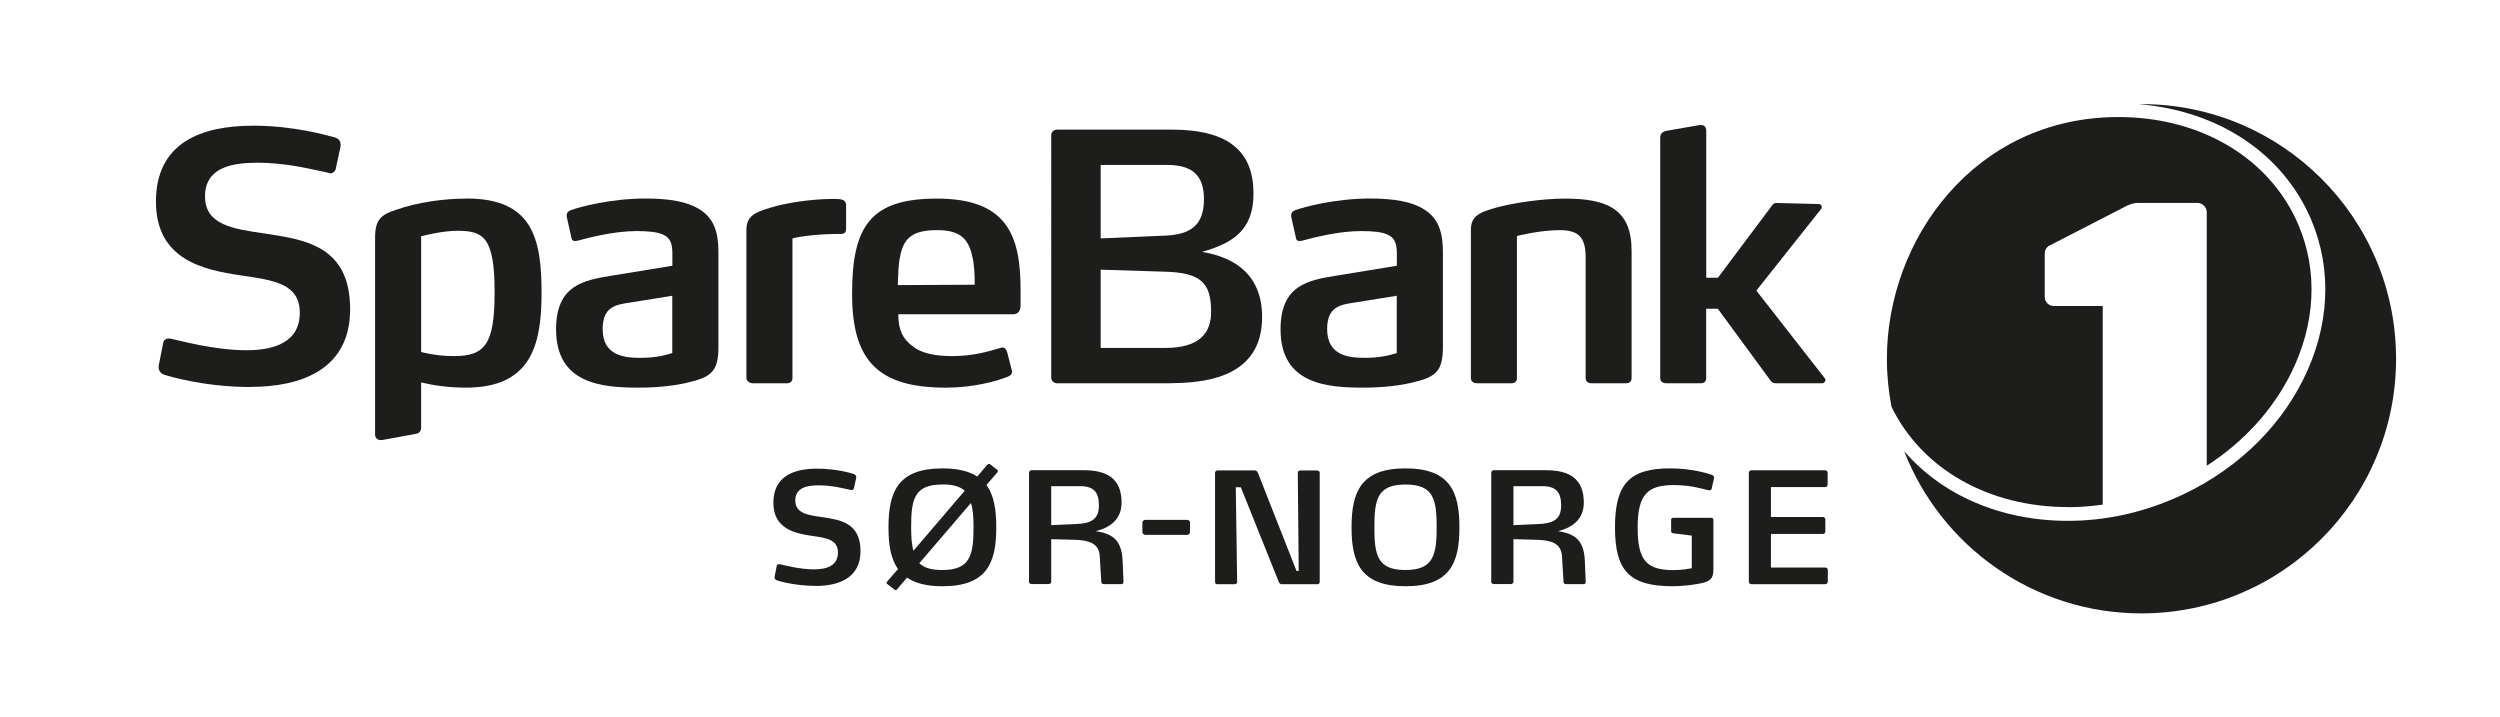 <?xml version="1.0" encoding="UTF-8"?> <svg xmlns="http://www.w3.org/2000/svg" id="SB1_SR-Bank" viewBox="0 0 272.54 78.2"><defs><style>.cls-1{fill:#1d1d1b;}.cls-2{fill:none;}</style></defs><path class="cls-1" d="M27.29,42.19c-4.86,0-8.72-1.12-9.43-1.35-.37-.15-.56-.45-.56-.79v-.19l.49-2.47c.07-.37.34-.49.64-.49.07,0,.15,0,.26.04.79.15,4.6,1.24,8.19,1.24,3.07,0,5.8-.9,5.8-4.08s-2.81-3.55-6.44-4.08c-4.04-.6-9.24-1.68-9.24-8.05s4.86-8.27,10.63-8.27c4.38,0,8.01,1.05,8.83,1.27.45.11.67.41.67.79v.19l-.52,2.43c-.04.26-.3.52-.6.52-.04,0-.07-.04-.11-.04-1.8-.37-4.57-1.12-7.86-1.12-2.77,0-5.69.52-5.69,3.67s3.14,3.55,6.47,4.04c4.38.67,9.35,1.31,9.35,8.27,0,6.55-5.31,8.46-10.89,8.46Z"></path><path class="cls-1" d="M74.84,41.74c-1.31.3-3.11.52-5.2.52-4.04,0-9.02-.41-9.02-6.36,0-4.83,3.03-5.35,6.02-5.84l6.66-1.09v-1.2c0-1.05-.11-1.8-1.05-2.21-.6-.26-1.5-.37-2.84-.37-2.54,0-5.31.75-6.44,1.05-.11,0-.19.04-.26.04-.19,0-.37-.07-.41-.34l-.52-2.32v-.15c0-.34.26-.49.45-.56.9-.34,4.34-1.27,8.16-1.27,2.66,0,4.45.37,5.65,1.05,1.91,1.05,2.28,2.81,2.28,4.83v10.33c0,2.81-.94,3.29-3.48,3.89ZM73.3,32.24l-4.64.75c-1.53.22-2.96.45-2.96,2.88,0,2.92,2.36,3.14,4.15,3.14,1.46,0,2.66-.26,3.44-.52v-6.25Z"></path><path class="cls-1" d="M91.67,25.5c-2.28,0-4.23.22-5.28.49v15.23c0,.34-.22.56-.56.56h-3.82c-.22,0-.64-.22-.64-.56v-16.16c0-1.46.86-1.91,2.66-2.43,1.65-.52,4.3-.9,6.44-.94h.64q.52,0,.79.11c.15.08.34.22.34.6v2.43c0,.37-.04.67-.56.67Z"></path><path class="cls-1" d="M111.25,33.4c0,.41-.22.86-.79.86h-12.53c0,1.72.49,2.66,1.5,3.44.97.79,2.39,1.12,4.42,1.12,2.32,0,4.08-.56,5.24-.9.07-.04.11-.04.19-.04.22,0,.41.15.52.52l.49,1.91s.04.11.04.19c0,.3-.19.45-.45.56-1.27.52-3.82,1.2-6.77,1.2-7.33,0-10.22-2.88-10.22-10.21s1.95-10.4,9.24-10.4c3.78,0,6.1.97,7.45,2.77,1.27,1.68,1.68,4.08,1.68,7.18v1.8ZM105.97,27.82c-.49-2.06-1.61-2.73-3.82-2.73-2.51,0-3.55.75-3.97,2.62-.26,1.05-.26,2.13-.3,3.37l8.38-.04c0-1.2-.04-2.21-.3-3.22Z"></path><path class="cls-1" d="M153.82,41.74c-1.31.3-3.11.52-5.2.52-4.04,0-9.02-.41-9.02-6.36,0-4.83,3.03-5.35,6.02-5.84l6.66-1.09v-1.2c0-1.05-.11-1.8-1.05-2.21-.6-.26-1.5-.37-2.84-.37-2.55,0-5.31.75-6.44,1.05-.11,0-.19.04-.26.04-.19,0-.37-.07-.41-.34l-.52-2.32v-.15c0-.34.26-.49.45-.56.9-.34,4.34-1.27,8.16-1.27,2.66,0,4.45.37,5.65,1.05,1.91,1.05,2.28,2.81,2.28,4.83v10.33c0,2.81-.94,3.29-3.48,3.89ZM152.28,32.24l-4.64.75c-1.53.22-2.96.45-2.96,2.88,0,2.92,2.36,3.14,4.15,3.14,1.46,0,2.66-.26,3.44-.52v-6.25Z"></path><path class="cls-1" d="M177.31,41.78h-3.85c-.34,0-.6-.22-.6-.56v-13.21c0-2.17-.82-2.92-2.81-2.92-2.24,0-4.68.64-4.68.64v15.49c0,.34-.22.56-.56.56h-3.82c-.37,0-.64-.22-.64-.56v-16.13c0-1.42.71-1.91,2.81-2.47,1.91-.52,5.05-.97,7.45-.97,4.68,0,7.26,1.2,7.26,5.69v13.88c0,.34-.22.56-.56.56Z"></path><path class="cls-1" d="M199.01,41.44c0,.15-.15.34-.37.34h-5.01c-.19,0-.37,0-.56-.22l-5.8-7.9h-1.27v7.56c0,.34-.19.56-.56.56h-3.85c-.34,0-.6-.22-.6-.56V15.06c0-.45.19-.67.64-.79l3.67-.64h.15c.34,0,.56.22.56.64v16.01h1.27l5.91-7.89c.15-.22.3-.26.49-.26l4.56.11c.26,0,.37.19.37.34,0,.07-.04.11-.07.19l-7.07,8.91,7.48,9.58s.07.11.07.19Z"></path><path class="cls-1" d="M50.88,21.65c-2.51,0-5.39.41-7.63,1.2-1.68.52-2.36,1.08-2.36,3.03v21.5c0,.37.29.68.83.58.54-.1,3.55-.65,3.55-.65.45-.07.64-.3.64-.75v-4.87c1.33.32,3,.57,4.86.57,6.96,0,8.27-4.38,8.27-10.29s-.94-10.33-8.16-10.33ZM49.46,38.82c-2.02,0-3.55-.45-3.55-.45v-12.61s2.21-.6,3.93-.6c2.84,0,4.08.64,4.08,6.7,0,5.69-1.05,6.96-4.45,6.96Z"></path><path class="cls-1" d="M127.7,41.78h-12.46c-.34,0-.64-.26-.64-.6V14.73c0-.34.3-.6.64-.6h12.5c6.33,0,8.91,2.48,8.91,6.97,0,3.97-2.2,5.39-5.61,6.36,3.79.62,6.55,2.68,6.55,7.09,0,5.01-3.52,7.22-9.88,7.22ZM127.21,17.98h-7.22v8.01l6.96-.3c2.84-.11,4.3-1.12,4.3-3.97,0-2.62-1.27-3.74-4.04-3.74ZM127.02,29.62l-7.03-.22v8.53h7.03c3.78,0,5.01-1.65,5.01-3.93,0-3.07-1.01-4.27-5.01-4.38Z"></path><rect class="cls-2" x="0" y="0" width="272.54" height="78.21"></rect><path class="cls-1" d="M233.45,11.36c-.09,0-.18,0-.27,0,8.64.7,15.73,5.38,18.78,12.6,2.32,5.47,2,11.66-.88,17.43-2.86,5.73-7.93,10.36-14.26,13.04-3.69,1.56-7.52,2.35-11.39,2.35-7.33,0-13.74-2.82-17.85-7.6,4.03,10.35,14.09,17.69,25.87,17.69,15.33,0,27.76-12.43,27.76-27.76s-12.43-27.76-27.76-27.76Z"></path><path class="cls-1" d="M225.44,55.29c1.27,0,2.53-.1,3.79-.28v-21.65h-5.33c-.55,0-.99-.44-.99-.99v-4.67c0-.52.21-.82.72-1.03l8.33-4.29c.41-.15.67-.26,1.13-.26h6.45c.57,0,1.03.46,1.03,1.03v27.62c3.97-2.55,7.15-6.01,9.17-10.04,2.68-5.37,2.98-11.12.84-16.18-3.08-7.27-10.6-11.79-19.64-11.79-15.64,0-25.24,13.33-25.24,26.35,0,1.79.18,3.54.5,5.23,3.29,6.77,10.56,10.94,19.25,10.94Z"></path><path class="cls-1" d="M172.64,63.68h-1.9c-.18,0-.29-.08-.29-.24l-.17-2.81c-.08-1.39-1.16-1.73-2.65-1.78l-2.64-.07v4.64c0,.15-.12.25-.29.25h-1.86c-.15,0-.27-.1-.27-.25v-11.89c0-.15.13-.27.29-.27h5.68c2.55,0,4.12.93,4.12,3.53,0,1.86-1.3,2.75-2.81,3.11,1.6.27,2.81.77,2.92,3.19l.1,2.32c0,.18-.06.27-.23.27ZM168.15,53h-3.16v4.25l2.7-.12c1.53-.07,2.5-.42,2.5-2.03,0-1.43-.54-2.1-2.05-2.1Z"></path><path class="cls-1" d="M129.39,58.31h-4.5c-.15,0-.35-.1-.35-.3v-1.04c0-.17.15-.3.35-.3h4.5c.2,0,.34.13.34.3v1.04c0,.19-.17.3-.34.3Z"></path><path class="cls-1" d="M143.57,63.69h-3.85c-.15,0-.27-.13-.32-.27l-4.13-10.3h-.55l.15,10.32c0,.15-.12.25-.29.25h-1.85c-.15,0-.27-.1-.27-.25v-11.91c0-.13.13-.25.29-.25h4.03c.15,0,.29.1.34.24l4.22,10.72h.24l-.1-10.68c0-.22.15-.27.34-.27h1.71c.2,0,.34.07.34.27v11.89c0,.15-.12.25-.29.25Z"></path><path class="cls-1" d="M153.22,63.91c-4.87,0-5.88-2.57-5.88-6.42s1.01-6.43,5.88-6.43,5.88,2.57,5.88,6.43-1.01,6.42-5.88,6.42ZM153.22,52.82c-3.06,0-3.39,1.61-3.39,4.65s.32,4.67,3.38,4.67,3.41-1.63,3.41-4.67-.34-4.65-3.39-4.65Z"></path><path class="cls-1" d="M186.61,53.25c-.03.15-.13.2-.25.2-.05,0-.1,0-.17-.02-.54-.13-1.9-.55-3.71-.55-2.87,0-3.95,1.01-3.95,4.65s1.03,4.62,3.93,4.62c.92,0,1.78-.17,1.97-.2v-3.56l-2.02-.25c-.13-.02-.23-.1-.23-.2v-1.29c0-.12.1-.2.23-.2h4.13c.15,0,.25.08.25.24v5.22c0,.91-.12,1.33-.97,1.58-.82.25-2.42.42-3.44.42-4.79,0-6.32-1.71-6.32-6.42s1.56-6.43,6.01-6.43c2.44,0,4.2.59,4.5.69.2.08.29.15.29.32,0,.03,0,.08-.02.15l-.24,1.04Z"></path><path class="cls-1" d="M198.99,63.69h-8.05c-.15,0-.29-.12-.29-.27v-11.88c0-.15.13-.27.29-.27h8.03c.17,0,.27.12.27.25v1.31c0,.15-.1.27-.27.27h-5.91v3.26h5.66c.15,0,.27.12.27.27v1.33c0,.13-.12.25-.27.25h-5.66v3.66h5.93c.15,0,.27.12.27.25v1.29c0,.15-.12.27-.27.27Z"></path><path class="cls-1" d="M122.25,63.68h-1.9c-.18,0-.29-.08-.29-.24l-.17-2.81c-.08-1.39-1.16-1.73-2.65-1.78l-2.64-.07v4.64c0,.15-.12.25-.29.25h-1.86c-.15,0-.27-.1-.27-.25v-11.89c0-.15.13-.27.29-.27h5.68c2.55,0,4.12.93,4.12,3.53,0,1.86-1.3,2.75-2.81,3.11,1.6.27,2.81.77,2.92,3.19l.1,2.32c0,.18-.06.27-.23.27ZM117.76,53h-3.16v4.25l2.7-.12c1.53-.07,2.5-.42,2.5-2.03,0-1.43-.54-2.1-2.05-2.1Z"></path><path class="cls-1" d="M88.93,63.87c-2.18,0-3.91-.49-4.23-.6-.18-.07-.3-.2-.25-.44l.22-1.11c.03-.2.2-.24.4-.2.35.07,2.07.55,3.68.55,1.38,0,2.6-.4,2.6-1.83s-1.26-1.6-2.89-1.83c-1.81-.27-4.15-.76-4.15-3.61s2.18-3.71,4.77-3.71c1.97,0,3.6.45,3.96.57.2.07.35.22.3.44l-.24,1.09c-.05.22-.18.25-.37.22-.81-.17-2-.5-3.48-.5-1.24,0-2.55.23-2.55,1.65s1.41,1.6,2.91,1.81c1.96.3,4.2.59,4.2,3.71,0,2.94-2.39,3.8-4.89,3.8Z"></path><path class="cls-1" d="M107.53,52.87c.84,1.13,1.08,2.71,1.08,4.62,0,3.85-.99,6.42-5.88,6.42-1.73,0-2.97-.34-3.85-.94l-1.09,1.28c-.05.07-.1.08-.15.08s-.1-.02-.15-.07l-.76-.59c-.07-.05-.08-.1-.08-.13,0-.05.02-.1.07-.15l1.18-1.36c-.81-1.13-1.04-2.69-1.04-4.54,0-3.86,1.01-6.43,5.88-6.43,1.7,0,2.92.32,3.8.89l1.11-1.31c.05-.05.1-.07.15-.07s.1.02.15.05l.76.59c.05.05.08.1.08.15s-.03.1-.07.15l-1.18,1.36ZM102.72,52.82c-3.06,0-3.39,1.61-3.39,4.65,0,1.02.05,1.88.25,2.57l5.59-6.54c-.52-.47-1.28-.69-2.45-.69ZM105.85,54.83l-5.63,6.57c.5.49,1.29.74,2.5.74,3.06,0,3.41-1.63,3.41-4.67,0-1.06-.05-1.95-.29-2.64Z"></path></svg> 